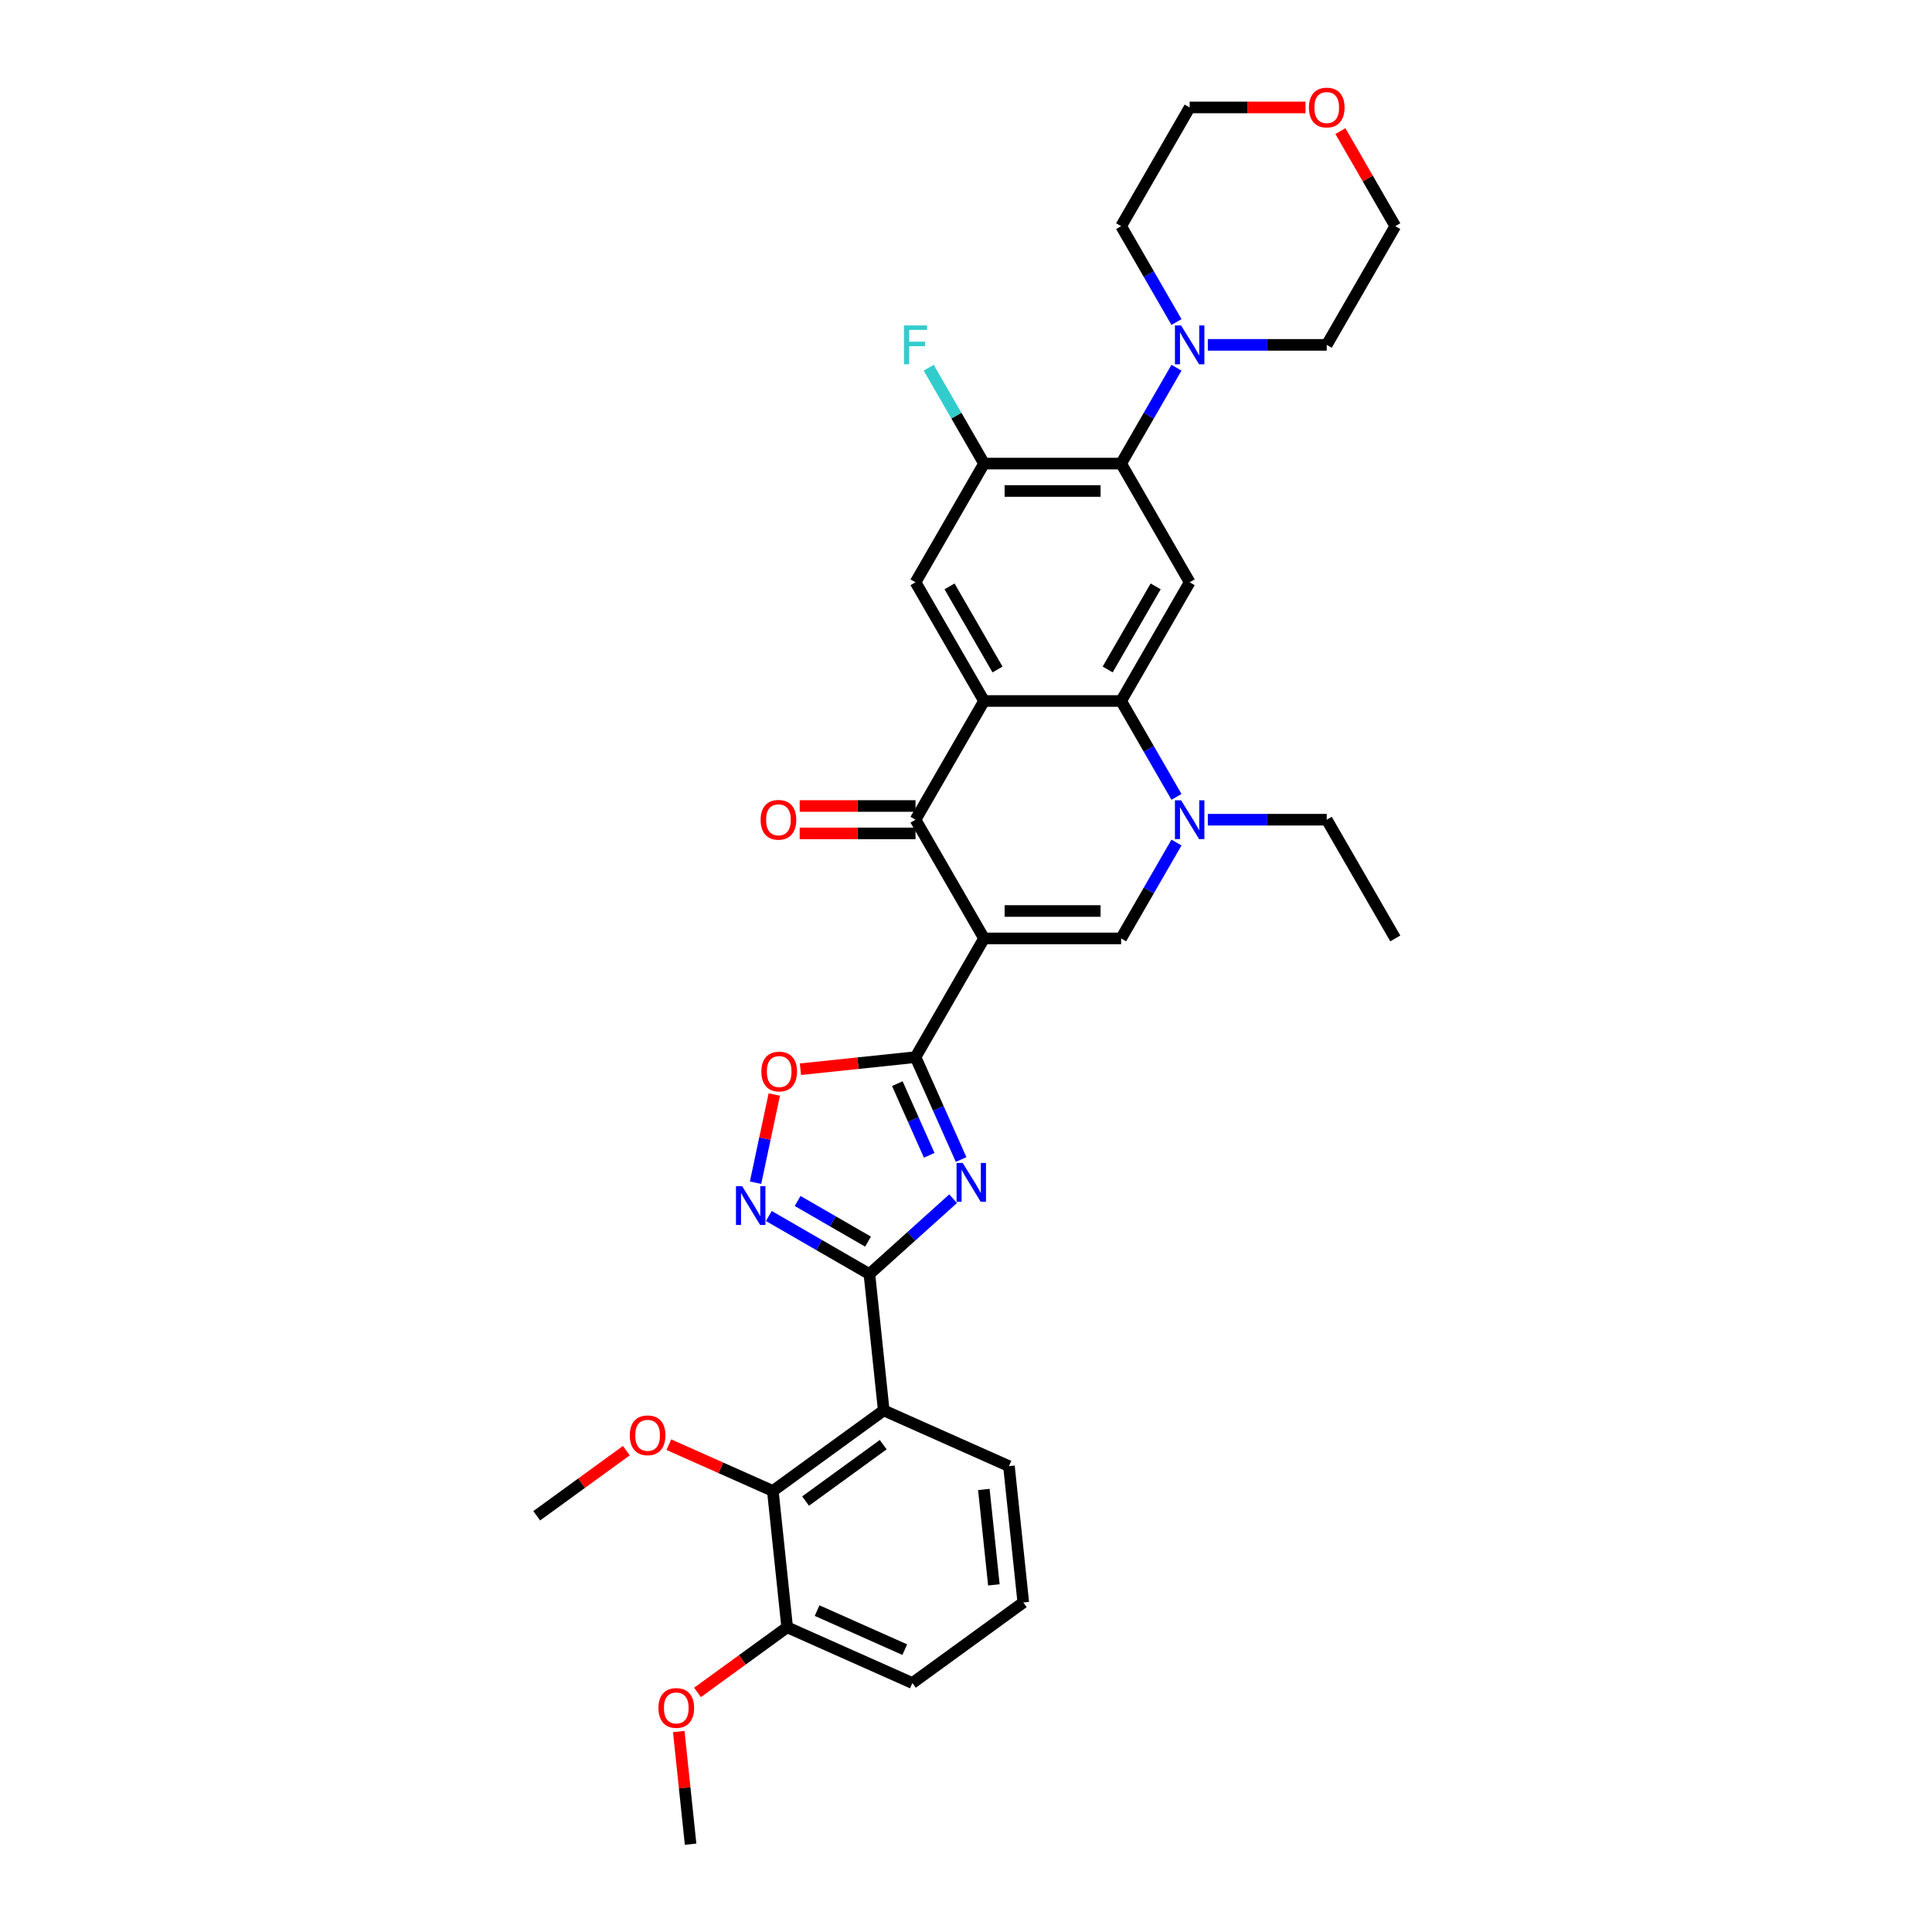 <?xml version='1.0' encoding='iso-8859-1'?>
<svg version='1.1' baseProfile='full'
              xmlns='http://www.w3.org/2000/svg'
                      xmlns:rdkit='http://www.rdkit.org/xml'
                      xmlns:xlink='http://www.w3.org/1999/xlink'
                  xml:space='preserve'
width='1000px' height='1000px' viewBox='0 0 1000 1000'>
<!-- END OF HEADER -->
<rect style='opacity:1.0;fill:#FFFFFF;stroke:none' width='1000' height='1000' x='0' y='0'> </rect>
<path class='bond-1' d='M 509.346,485.723 L 473.871,547.167' style='fill:none;fill-rule:evenodd;stroke:#000000;stroke-width:6px;stroke-linecap:butt;stroke-linejoin:miter;stroke-opacity:1' />
<path class='bond-4' d='M 509.346,485.723 L 473.871,424.279' style='fill:none;fill-rule:evenodd;stroke:#000000;stroke-width:6px;stroke-linecap:butt;stroke-linejoin:miter;stroke-opacity:1' />
<path class='bond-5' d='M 509.346,485.723 L 580.296,485.723' style='fill:none;fill-rule:evenodd;stroke:#000000;stroke-width:6px;stroke-linecap:butt;stroke-linejoin:miter;stroke-opacity:1' />
<path class='bond-5' d='M 519.989,471.533 L 569.653,471.533' style='fill:none;fill-rule:evenodd;stroke:#000000;stroke-width:6px;stroke-linecap:butt;stroke-linejoin:miter;stroke-opacity:1' />
<path class='bond-0' d='M 497.466,600.162 L 485.669,573.665' style='fill:none;fill-rule:evenodd;stroke:#0000FF;stroke-width:6px;stroke-linecap:butt;stroke-linejoin:miter;stroke-opacity:1' />
<path class='bond-0' d='M 485.669,573.665 L 473.871,547.167' style='fill:none;fill-rule:evenodd;stroke:#000000;stroke-width:6px;stroke-linecap:butt;stroke-linejoin:miter;stroke-opacity:1' />
<path class='bond-0' d='M 480.964,597.985 L 472.706,579.436' style='fill:none;fill-rule:evenodd;stroke:#0000FF;stroke-width:6px;stroke-linecap:butt;stroke-linejoin:miter;stroke-opacity:1' />
<path class='bond-0' d='M 472.706,579.436 L 464.448,560.888' style='fill:none;fill-rule:evenodd;stroke:#000000;stroke-width:6px;stroke-linecap:butt;stroke-linejoin:miter;stroke-opacity:1' />
<path class='bond-3' d='M 493.335,620.441 L 471.669,639.949' style='fill:none;fill-rule:evenodd;stroke:#0000FF;stroke-width:6px;stroke-linecap:butt;stroke-linejoin:miter;stroke-opacity:1' />
<path class='bond-3' d='M 471.669,639.949 L 450.003,659.457' style='fill:none;fill-rule:evenodd;stroke:#000000;stroke-width:6px;stroke-linecap:butt;stroke-linejoin:miter;stroke-opacity:1' />
<path class='bond-12' d='M 473.871,547.167 L 444.09,550.297' style='fill:none;fill-rule:evenodd;stroke:#000000;stroke-width:6px;stroke-linecap:butt;stroke-linejoin:miter;stroke-opacity:1' />
<path class='bond-12' d='M 444.09,550.297 L 414.308,553.427' style='fill:none;fill-rule:evenodd;stroke:#FF0000;stroke-width:6px;stroke-linecap:butt;stroke-linejoin:miter;stroke-opacity:1' />
<path class='bond-2' d='M 509.346,362.835 L 473.871,424.279' style='fill:none;fill-rule:evenodd;stroke:#000000;stroke-width:6px;stroke-linecap:butt;stroke-linejoin:miter;stroke-opacity:1' />
<path class='bond-13' d='M 509.346,362.835 L 473.871,301.391' style='fill:none;fill-rule:evenodd;stroke:#000000;stroke-width:6px;stroke-linecap:butt;stroke-linejoin:miter;stroke-opacity:1' />
<path class='bond-13' d='M 516.314,346.523 L 491.481,303.512' style='fill:none;fill-rule:evenodd;stroke:#000000;stroke-width:6px;stroke-linecap:butt;stroke-linejoin:miter;stroke-opacity:1' />
<path class='bond-34' d='M 509.346,362.835 L 580.296,362.835' style='fill:none;fill-rule:evenodd;stroke:#000000;stroke-width:6px;stroke-linecap:butt;stroke-linejoin:miter;stroke-opacity:1' />
<path class='bond-8' d='M 450.003,659.457 L 457.42,730.018' style='fill:none;fill-rule:evenodd;stroke:#000000;stroke-width:6px;stroke-linecap:butt;stroke-linejoin:miter;stroke-opacity:1' />
<path class='bond-35' d='M 450.003,659.457 L 423.978,644.431' style='fill:none;fill-rule:evenodd;stroke:#000000;stroke-width:6px;stroke-linecap:butt;stroke-linejoin:miter;stroke-opacity:1' />
<path class='bond-35' d='M 423.978,644.431 L 397.953,629.406' style='fill:none;fill-rule:evenodd;stroke:#0000FF;stroke-width:6px;stroke-linecap:butt;stroke-linejoin:miter;stroke-opacity:1' />
<path class='bond-35' d='M 449.291,642.66 L 431.073,632.142' style='fill:none;fill-rule:evenodd;stroke:#000000;stroke-width:6px;stroke-linecap:butt;stroke-linejoin:miter;stroke-opacity:1' />
<path class='bond-35' d='M 431.073,632.142 L 412.856,621.625' style='fill:none;fill-rule:evenodd;stroke:#0000FF;stroke-width:6px;stroke-linecap:butt;stroke-linejoin:miter;stroke-opacity:1' />
<path class='bond-17' d='M 473.871,417.184 L 443.895,417.184' style='fill:none;fill-rule:evenodd;stroke:#000000;stroke-width:6px;stroke-linecap:butt;stroke-linejoin:miter;stroke-opacity:1' />
<path class='bond-17' d='M 443.895,417.184 L 413.919,417.184' style='fill:none;fill-rule:evenodd;stroke:#FF0000;stroke-width:6px;stroke-linecap:butt;stroke-linejoin:miter;stroke-opacity:1' />
<path class='bond-17' d='M 473.871,431.374 L 443.895,431.374' style='fill:none;fill-rule:evenodd;stroke:#000000;stroke-width:6px;stroke-linecap:butt;stroke-linejoin:miter;stroke-opacity:1' />
<path class='bond-17' d='M 443.895,431.374 L 413.919,431.374' style='fill:none;fill-rule:evenodd;stroke:#FF0000;stroke-width:6px;stroke-linecap:butt;stroke-linejoin:miter;stroke-opacity:1' />
<path class='bond-7' d='M 580.296,485.723 L 594.621,460.911' style='fill:none;fill-rule:evenodd;stroke:#000000;stroke-width:6px;stroke-linecap:butt;stroke-linejoin:miter;stroke-opacity:1' />
<path class='bond-7' d='M 594.621,460.911 L 608.946,436.099' style='fill:none;fill-rule:evenodd;stroke:#0000FF;stroke-width:6px;stroke-linecap:butt;stroke-linejoin:miter;stroke-opacity:1' />
<path class='bond-6' d='M 580.296,362.835 L 594.621,387.647' style='fill:none;fill-rule:evenodd;stroke:#000000;stroke-width:6px;stroke-linecap:butt;stroke-linejoin:miter;stroke-opacity:1' />
<path class='bond-6' d='M 594.621,387.647 L 608.946,412.459' style='fill:none;fill-rule:evenodd;stroke:#0000FF;stroke-width:6px;stroke-linecap:butt;stroke-linejoin:miter;stroke-opacity:1' />
<path class='bond-10' d='M 580.296,362.835 L 615.77,301.391' style='fill:none;fill-rule:evenodd;stroke:#000000;stroke-width:6px;stroke-linecap:butt;stroke-linejoin:miter;stroke-opacity:1' />
<path class='bond-10' d='M 573.328,346.523 L 598.16,303.512' style='fill:none;fill-rule:evenodd;stroke:#000000;stroke-width:6px;stroke-linecap:butt;stroke-linejoin:miter;stroke-opacity:1' />
<path class='bond-23' d='M 625.164,424.279 L 655.942,424.279' style='fill:none;fill-rule:evenodd;stroke:#0000FF;stroke-width:6px;stroke-linecap:butt;stroke-linejoin:miter;stroke-opacity:1' />
<path class='bond-23' d='M 655.942,424.279 L 686.72,424.279' style='fill:none;fill-rule:evenodd;stroke:#000000;stroke-width:6px;stroke-linecap:butt;stroke-linejoin:miter;stroke-opacity:1' />
<path class='bond-14' d='M 457.42,730.018 L 400.02,771.721' style='fill:none;fill-rule:evenodd;stroke:#000000;stroke-width:6px;stroke-linecap:butt;stroke-linejoin:miter;stroke-opacity:1' />
<path class='bond-14' d='M 457.15,747.753 L 416.971,776.945' style='fill:none;fill-rule:evenodd;stroke:#000000;stroke-width:6px;stroke-linecap:butt;stroke-linejoin:miter;stroke-opacity:1' />
<path class='bond-22' d='M 457.42,730.018 L 522.235,758.875' style='fill:none;fill-rule:evenodd;stroke:#000000;stroke-width:6px;stroke-linecap:butt;stroke-linejoin:miter;stroke-opacity:1' />
<path class='bond-9' d='M 391.072,612.162 L 395.922,589.344' style='fill:none;fill-rule:evenodd;stroke:#0000FF;stroke-width:6px;stroke-linecap:butt;stroke-linejoin:miter;stroke-opacity:1' />
<path class='bond-9' d='M 395.922,589.344 L 400.772,566.527' style='fill:none;fill-rule:evenodd;stroke:#FF0000;stroke-width:6px;stroke-linecap:butt;stroke-linejoin:miter;stroke-opacity:1' />
<path class='bond-11' d='M 615.77,301.391 L 580.296,239.947' style='fill:none;fill-rule:evenodd;stroke:#000000;stroke-width:6px;stroke-linecap:butt;stroke-linejoin:miter;stroke-opacity:1' />
<path class='bond-16' d='M 580.296,239.947 L 594.621,215.135' style='fill:none;fill-rule:evenodd;stroke:#000000;stroke-width:6px;stroke-linecap:butt;stroke-linejoin:miter;stroke-opacity:1' />
<path class='bond-16' d='M 594.621,215.135 L 608.946,190.323' style='fill:none;fill-rule:evenodd;stroke:#0000FF;stroke-width:6px;stroke-linecap:butt;stroke-linejoin:miter;stroke-opacity:1' />
<path class='bond-36' d='M 580.296,239.947 L 509.346,239.947' style='fill:none;fill-rule:evenodd;stroke:#000000;stroke-width:6px;stroke-linecap:butt;stroke-linejoin:miter;stroke-opacity:1' />
<path class='bond-36' d='M 569.653,254.137 L 519.989,254.137' style='fill:none;fill-rule:evenodd;stroke:#000000;stroke-width:6px;stroke-linecap:butt;stroke-linejoin:miter;stroke-opacity:1' />
<path class='bond-15' d='M 473.871,301.391 L 509.346,239.947' style='fill:none;fill-rule:evenodd;stroke:#000000;stroke-width:6px;stroke-linecap:butt;stroke-linejoin:miter;stroke-opacity:1' />
<path class='bond-18' d='M 400.02,771.721 L 407.437,842.282' style='fill:none;fill-rule:evenodd;stroke:#000000;stroke-width:6px;stroke-linecap:butt;stroke-linejoin:miter;stroke-opacity:1' />
<path class='bond-21' d='M 400.02,771.721 L 373.111,759.74' style='fill:none;fill-rule:evenodd;stroke:#000000;stroke-width:6px;stroke-linecap:butt;stroke-linejoin:miter;stroke-opacity:1' />
<path class='bond-21' d='M 373.111,759.74 L 346.202,747.759' style='fill:none;fill-rule:evenodd;stroke:#FF0000;stroke-width:6px;stroke-linecap:butt;stroke-linejoin:miter;stroke-opacity:1' />
<path class='bond-20' d='M 509.346,239.947 L 495.021,215.135' style='fill:none;fill-rule:evenodd;stroke:#000000;stroke-width:6px;stroke-linecap:butt;stroke-linejoin:miter;stroke-opacity:1' />
<path class='bond-20' d='M 495.021,215.135 L 480.696,190.323' style='fill:none;fill-rule:evenodd;stroke:#33CCCC;stroke-width:6px;stroke-linecap:butt;stroke-linejoin:miter;stroke-opacity:1' />
<path class='bond-25' d='M 608.946,166.682 L 594.621,141.87' style='fill:none;fill-rule:evenodd;stroke:#0000FF;stroke-width:6px;stroke-linecap:butt;stroke-linejoin:miter;stroke-opacity:1' />
<path class='bond-25' d='M 594.621,141.87 L 580.296,117.059' style='fill:none;fill-rule:evenodd;stroke:#000000;stroke-width:6px;stroke-linecap:butt;stroke-linejoin:miter;stroke-opacity:1' />
<path class='bond-26' d='M 625.164,178.503 L 655.942,178.503' style='fill:none;fill-rule:evenodd;stroke:#0000FF;stroke-width:6px;stroke-linecap:butt;stroke-linejoin:miter;stroke-opacity:1' />
<path class='bond-26' d='M 655.942,178.503 L 686.72,178.503' style='fill:none;fill-rule:evenodd;stroke:#000000;stroke-width:6px;stroke-linecap:butt;stroke-linejoin:miter;stroke-opacity:1' />
<path class='bond-24' d='M 407.437,842.282 L 384.235,859.138' style='fill:none;fill-rule:evenodd;stroke:#000000;stroke-width:6px;stroke-linecap:butt;stroke-linejoin:miter;stroke-opacity:1' />
<path class='bond-24' d='M 384.235,859.138 L 361.034,875.995' style='fill:none;fill-rule:evenodd;stroke:#FF0000;stroke-width:6px;stroke-linecap:butt;stroke-linejoin:miter;stroke-opacity:1' />
<path class='bond-37' d='M 407.437,842.282 L 472.252,871.139' style='fill:none;fill-rule:evenodd;stroke:#000000;stroke-width:6px;stroke-linecap:butt;stroke-linejoin:miter;stroke-opacity:1' />
<path class='bond-37' d='M 422.93,833.647 L 468.301,853.848' style='fill:none;fill-rule:evenodd;stroke:#000000;stroke-width:6px;stroke-linecap:butt;stroke-linejoin:miter;stroke-opacity:1' />
<path class='bond-19' d='M 693.79,67.86 L 707.992,92.46' style='fill:none;fill-rule:evenodd;stroke:#FF0000;stroke-width:6px;stroke-linecap:butt;stroke-linejoin:miter;stroke-opacity:1' />
<path class='bond-19' d='M 707.992,92.46 L 722.195,117.059' style='fill:none;fill-rule:evenodd;stroke:#000000;stroke-width:6px;stroke-linecap:butt;stroke-linejoin:miter;stroke-opacity:1' />
<path class='bond-38' d='M 675.723,55.614 L 645.747,55.614' style='fill:none;fill-rule:evenodd;stroke:#FF0000;stroke-width:6px;stroke-linecap:butt;stroke-linejoin:miter;stroke-opacity:1' />
<path class='bond-38' d='M 645.747,55.614 L 615.77,55.614' style='fill:none;fill-rule:evenodd;stroke:#000000;stroke-width:6px;stroke-linecap:butt;stroke-linejoin:miter;stroke-opacity:1' />
<path class='bond-31' d='M 324.208,750.853 L 301.007,767.71' style='fill:none;fill-rule:evenodd;stroke:#FF0000;stroke-width:6px;stroke-linecap:butt;stroke-linejoin:miter;stroke-opacity:1' />
<path class='bond-31' d='M 301.007,767.71 L 277.805,784.566' style='fill:none;fill-rule:evenodd;stroke:#000000;stroke-width:6px;stroke-linecap:butt;stroke-linejoin:miter;stroke-opacity:1' />
<path class='bond-27' d='M 522.235,758.875 L 529.651,829.436' style='fill:none;fill-rule:evenodd;stroke:#000000;stroke-width:6px;stroke-linecap:butt;stroke-linejoin:miter;stroke-opacity:1' />
<path class='bond-27' d='M 509.236,770.943 L 514.427,820.335' style='fill:none;fill-rule:evenodd;stroke:#000000;stroke-width:6px;stroke-linecap:butt;stroke-linejoin:miter;stroke-opacity:1' />
<path class='bond-33' d='M 686.72,424.279 L 722.195,485.723' style='fill:none;fill-rule:evenodd;stroke:#000000;stroke-width:6px;stroke-linecap:butt;stroke-linejoin:miter;stroke-opacity:1' />
<path class='bond-32' d='M 351.324,896.231 L 354.389,925.388' style='fill:none;fill-rule:evenodd;stroke:#FF0000;stroke-width:6px;stroke-linecap:butt;stroke-linejoin:miter;stroke-opacity:1' />
<path class='bond-32' d='M 354.389,925.388 L 357.453,954.545' style='fill:none;fill-rule:evenodd;stroke:#000000;stroke-width:6px;stroke-linecap:butt;stroke-linejoin:miter;stroke-opacity:1' />
<path class='bond-29' d='M 580.296,117.059 L 615.77,55.614' style='fill:none;fill-rule:evenodd;stroke:#000000;stroke-width:6px;stroke-linecap:butt;stroke-linejoin:miter;stroke-opacity:1' />
<path class='bond-30' d='M 686.72,178.503 L 722.195,117.059' style='fill:none;fill-rule:evenodd;stroke:#000000;stroke-width:6px;stroke-linecap:butt;stroke-linejoin:miter;stroke-opacity:1' />
<path class='bond-28' d='M 529.651,829.436 L 472.252,871.139' style='fill:none;fill-rule:evenodd;stroke:#000000;stroke-width:6px;stroke-linecap:butt;stroke-linejoin:miter;stroke-opacity:1' />
<path  class='atom-1' d='M 498.288 601.936
L 504.872 612.578
Q 505.525 613.628, 506.575 615.53
Q 507.625 617.431, 507.681 617.545
L 507.681 601.936
L 510.349 601.936
L 510.349 622.029
L 507.596 622.029
L 500.53 610.393
Q 499.707 609.031, 498.827 607.47
Q 497.976 605.909, 497.72 605.427
L 497.72 622.029
L 495.109 622.029
L 495.109 601.936
L 498.288 601.936
' fill='#0000FF'/>
<path  class='atom-8' d='M 611.329 414.232
L 617.913 424.875
Q 618.566 425.925, 619.616 427.826
Q 620.666 429.728, 620.723 429.841
L 620.723 414.232
L 623.39 414.232
L 623.39 434.325
L 620.637 434.325
L 613.571 422.69
Q 612.748 421.327, 611.868 419.766
Q 611.017 418.206, 610.761 417.723
L 610.761 434.325
L 608.15 434.325
L 608.15 414.232
L 611.329 414.232
' fill='#0000FF'/>
<path  class='atom-10' d='M 384.118 613.936
L 390.702 624.578
Q 391.355 625.628, 392.405 627.53
Q 393.455 629.431, 393.512 629.545
L 393.512 613.936
L 396.179 613.936
L 396.179 634.029
L 393.427 634.029
L 386.36 622.393
Q 385.537 621.031, 384.657 619.47
Q 383.806 617.909, 383.55 617.426
L 383.55 634.029
L 380.939 634.029
L 380.939 613.936
L 384.118 613.936
' fill='#0000FF'/>
<path  class='atom-13' d='M 394.087 554.64
Q 394.087 549.815, 396.471 547.119
Q 398.855 544.423, 403.311 544.423
Q 407.766 544.423, 410.15 547.119
Q 412.534 549.815, 412.534 554.64
Q 412.534 559.521, 410.122 562.302
Q 407.709 565.055, 403.311 565.055
Q 398.883 565.055, 396.471 562.302
Q 394.087 559.55, 394.087 554.64
M 403.311 562.785
Q 406.376 562.785, 408.022 560.742
Q 409.696 558.67, 409.696 554.64
Q 409.696 550.695, 408.022 548.709
Q 406.376 546.694, 403.311 546.694
Q 400.246 546.694, 398.571 548.68
Q 396.925 550.667, 396.925 554.64
Q 396.925 558.698, 398.571 560.742
Q 400.246 562.785, 403.311 562.785
' fill='#FF0000'/>
<path  class='atom-17' d='M 611.329 168.456
L 617.913 179.099
Q 618.566 180.149, 619.616 182.05
Q 620.666 183.952, 620.723 184.065
L 620.723 168.456
L 623.39 168.456
L 623.39 188.549
L 620.637 188.549
L 613.571 176.913
Q 612.748 175.551, 611.868 173.99
Q 611.017 172.429, 610.761 171.947
L 610.761 188.549
L 608.15 188.549
L 608.15 168.456
L 611.329 168.456
' fill='#0000FF'/>
<path  class='atom-18' d='M 393.699 424.336
Q 393.699 419.511, 396.082 416.815
Q 398.466 414.119, 402.922 414.119
Q 407.378 414.119, 409.761 416.815
Q 412.145 419.511, 412.145 424.336
Q 412.145 429.217, 409.733 431.998
Q 407.321 434.751, 402.922 434.751
Q 398.495 434.751, 396.082 431.998
Q 393.699 429.245, 393.699 424.336
M 402.922 432.481
Q 405.987 432.481, 407.633 430.437
Q 409.307 428.365, 409.307 424.336
Q 409.307 420.391, 407.633 418.404
Q 405.987 416.389, 402.922 416.389
Q 399.857 416.389, 398.183 418.376
Q 396.536 420.362, 396.536 424.336
Q 396.536 428.394, 398.183 430.437
Q 399.857 432.481, 402.922 432.481
' fill='#FF0000'/>
<path  class='atom-20' d='M 677.496 55.671
Q 677.496 50.847, 679.88 48.151
Q 682.264 45.455, 686.72 45.455
Q 691.175 45.455, 693.559 48.151
Q 695.943 50.847, 695.943 55.671
Q 695.943 60.553, 693.531 63.334
Q 691.119 66.087, 686.72 66.087
Q 682.293 66.087, 679.88 63.334
Q 677.496 60.581, 677.496 55.671
M 686.72 63.816
Q 689.785 63.816, 691.431 61.773
Q 693.105 59.701, 693.105 55.671
Q 693.105 51.727, 691.431 49.74
Q 689.785 47.725, 686.72 47.725
Q 683.655 47.725, 681.98 49.712
Q 680.334 51.698, 680.334 55.671
Q 680.334 59.73, 681.98 61.773
Q 683.655 63.816, 686.72 63.816
' fill='#FF0000'/>
<path  class='atom-21' d='M 467.897 168.456
L 479.845 168.456
L 479.845 170.755
L 470.594 170.755
L 470.594 176.857
L 478.824 176.857
L 478.824 179.184
L 470.594 179.184
L 470.594 188.549
L 467.897 188.549
L 467.897 168.456
' fill='#33CCCC'/>
<path  class='atom-22' d='M 325.981 742.92
Q 325.981 738.095, 328.365 735.399
Q 330.749 732.703, 335.205 732.703
Q 339.66 732.703, 342.044 735.399
Q 344.428 738.095, 344.428 742.92
Q 344.428 747.801, 342.016 750.582
Q 339.604 753.335, 335.205 753.335
Q 330.778 753.335, 328.365 750.582
Q 325.981 747.829, 325.981 742.92
M 335.205 751.065
Q 338.27 751.065, 339.916 749.021
Q 341.59 746.95, 341.59 742.92
Q 341.59 738.975, 339.916 736.988
Q 338.27 734.973, 335.205 734.973
Q 332.14 734.973, 330.465 736.96
Q 328.819 738.947, 328.819 742.92
Q 328.819 746.978, 330.465 749.021
Q 332.14 751.065, 335.205 751.065
' fill='#FF0000'/>
<path  class='atom-25' d='M 340.814 884.041
Q 340.814 879.217, 343.198 876.521
Q 345.582 873.825, 350.037 873.825
Q 354.493 873.825, 356.877 876.521
Q 359.261 879.217, 359.261 884.041
Q 359.261 888.923, 356.848 891.704
Q 354.436 894.457, 350.037 894.457
Q 345.61 894.457, 343.198 891.704
Q 340.814 888.951, 340.814 884.041
M 350.037 892.186
Q 353.102 892.186, 354.748 890.143
Q 356.423 888.071, 356.423 884.041
Q 356.423 880.097, 354.748 878.11
Q 353.102 876.095, 350.037 876.095
Q 346.972 876.095, 345.298 878.082
Q 343.652 880.068, 343.652 884.041
Q 343.652 888.1, 345.298 890.143
Q 346.972 892.186, 350.037 892.186
' fill='#FF0000'/>
</svg>
